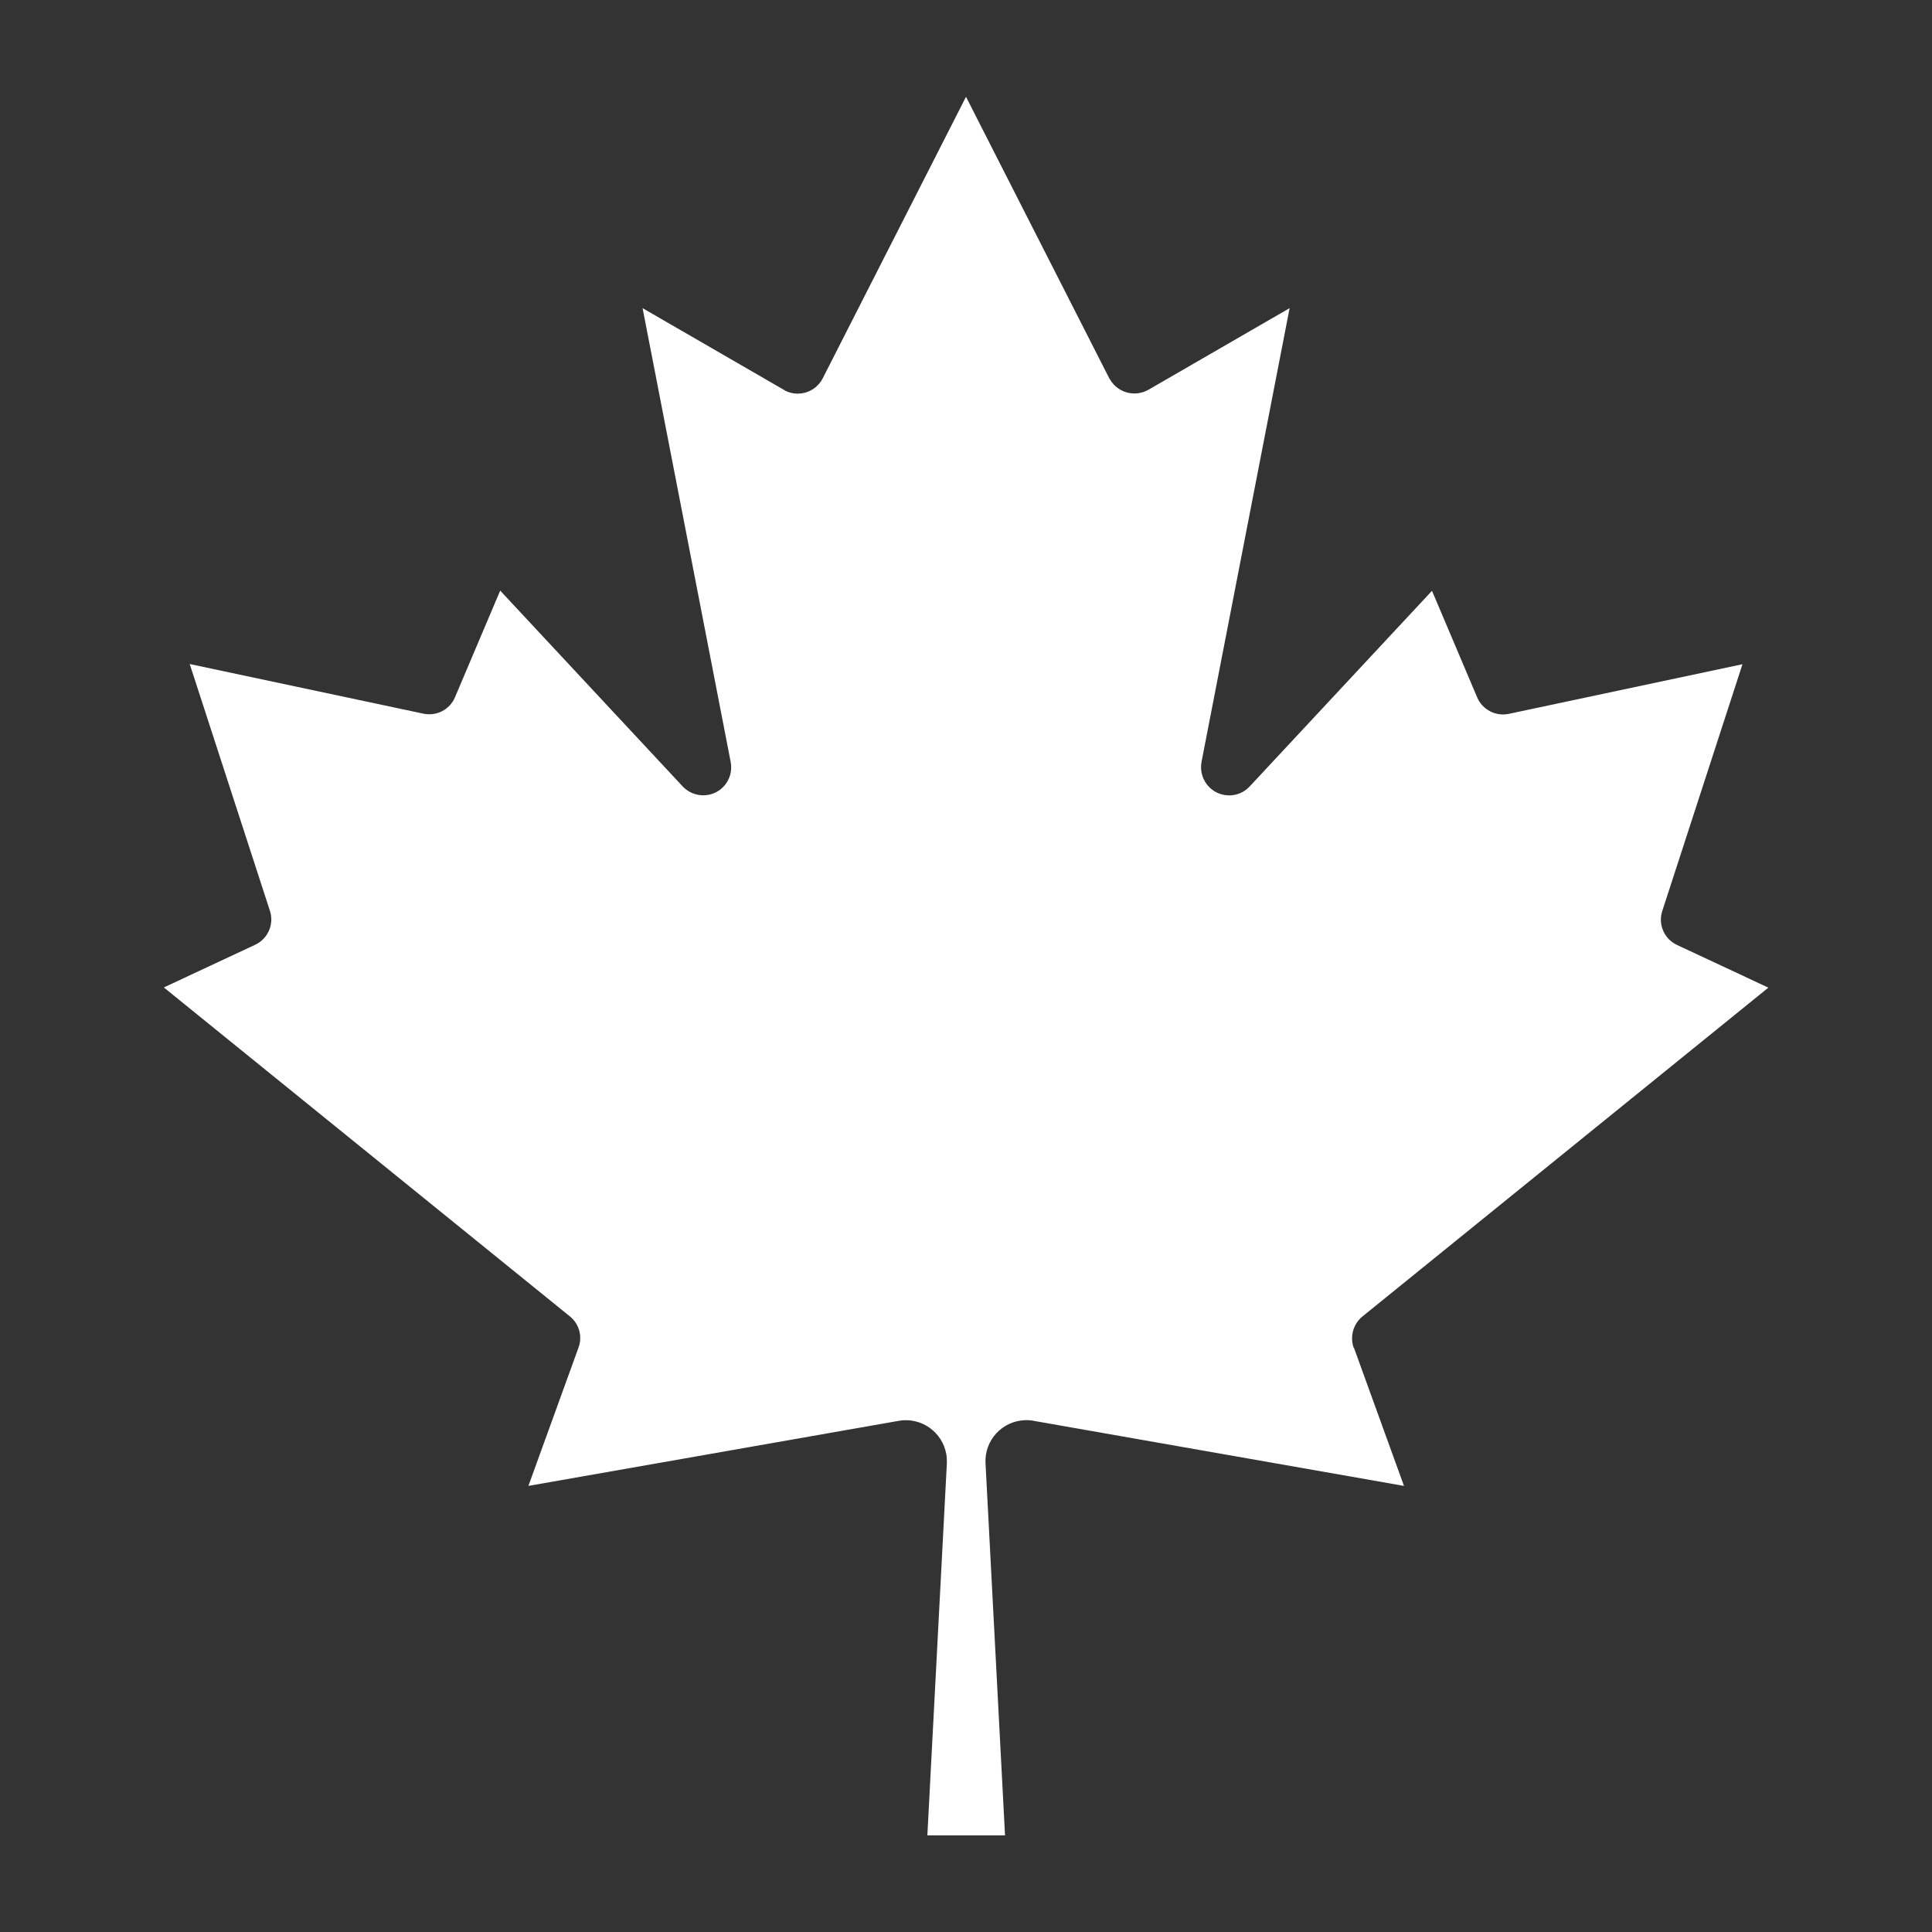 <?xml version="1.0" encoding="UTF-8"?><svg id="Layer_1" xmlns="http://www.w3.org/2000/svg" viewBox="0 0 100 100"><rect x="0" y="0" width="100" height="100" fill="#333333" stroke="none"/><defs><style>.cls-1{fill:#fff;}</style></defs><path class="cls-1" d="M70.08,69.76l2.59,7.15-19.18-3.37c-.15-.03-.3-.04-.46-.03-1.17.05-2.08,1.05-2.02,2.22l1.01,19.27h-4.02l1.01-19.27c0-.15,0-.31-.03-.46-.2-1.15-1.3-1.93-2.45-1.73l-19.18,3.37,2.59-7.15c.22-.58.04-1.24-.45-1.63l-21.01-17.02,4.73-2.21c.66-.31.99-1.07.76-1.76l-4.15-12.77,12.1,2.57c.68.14,1.36-.21,1.63-.85l2.34-5.52,9.45,10.14c.34.36.84.52,1.33.43.79-.15,1.3-.91,1.15-1.7l-4.56-23.49,7.3,4.22s.06.03.08.05c.72.36,1.59.07,1.95-.65l7.41-14.56,7.41,14.56s.03.06.05.08c.41.69,1.29.92,1.99.52l7.3-4.22-4.56,23.49c-.09.49.07.99.43,1.33.58.55,1.5.53,2.05-.05l9.45-10.14,2.34,5.52c.27.63.95.99,1.63.85l12.1-2.57-4.15,12.77c-.23.7.1,1.45.76,1.76l4.73,2.21-21.01,17.02c-.48.39-.66,1.05-.45,1.63Z"/></svg>